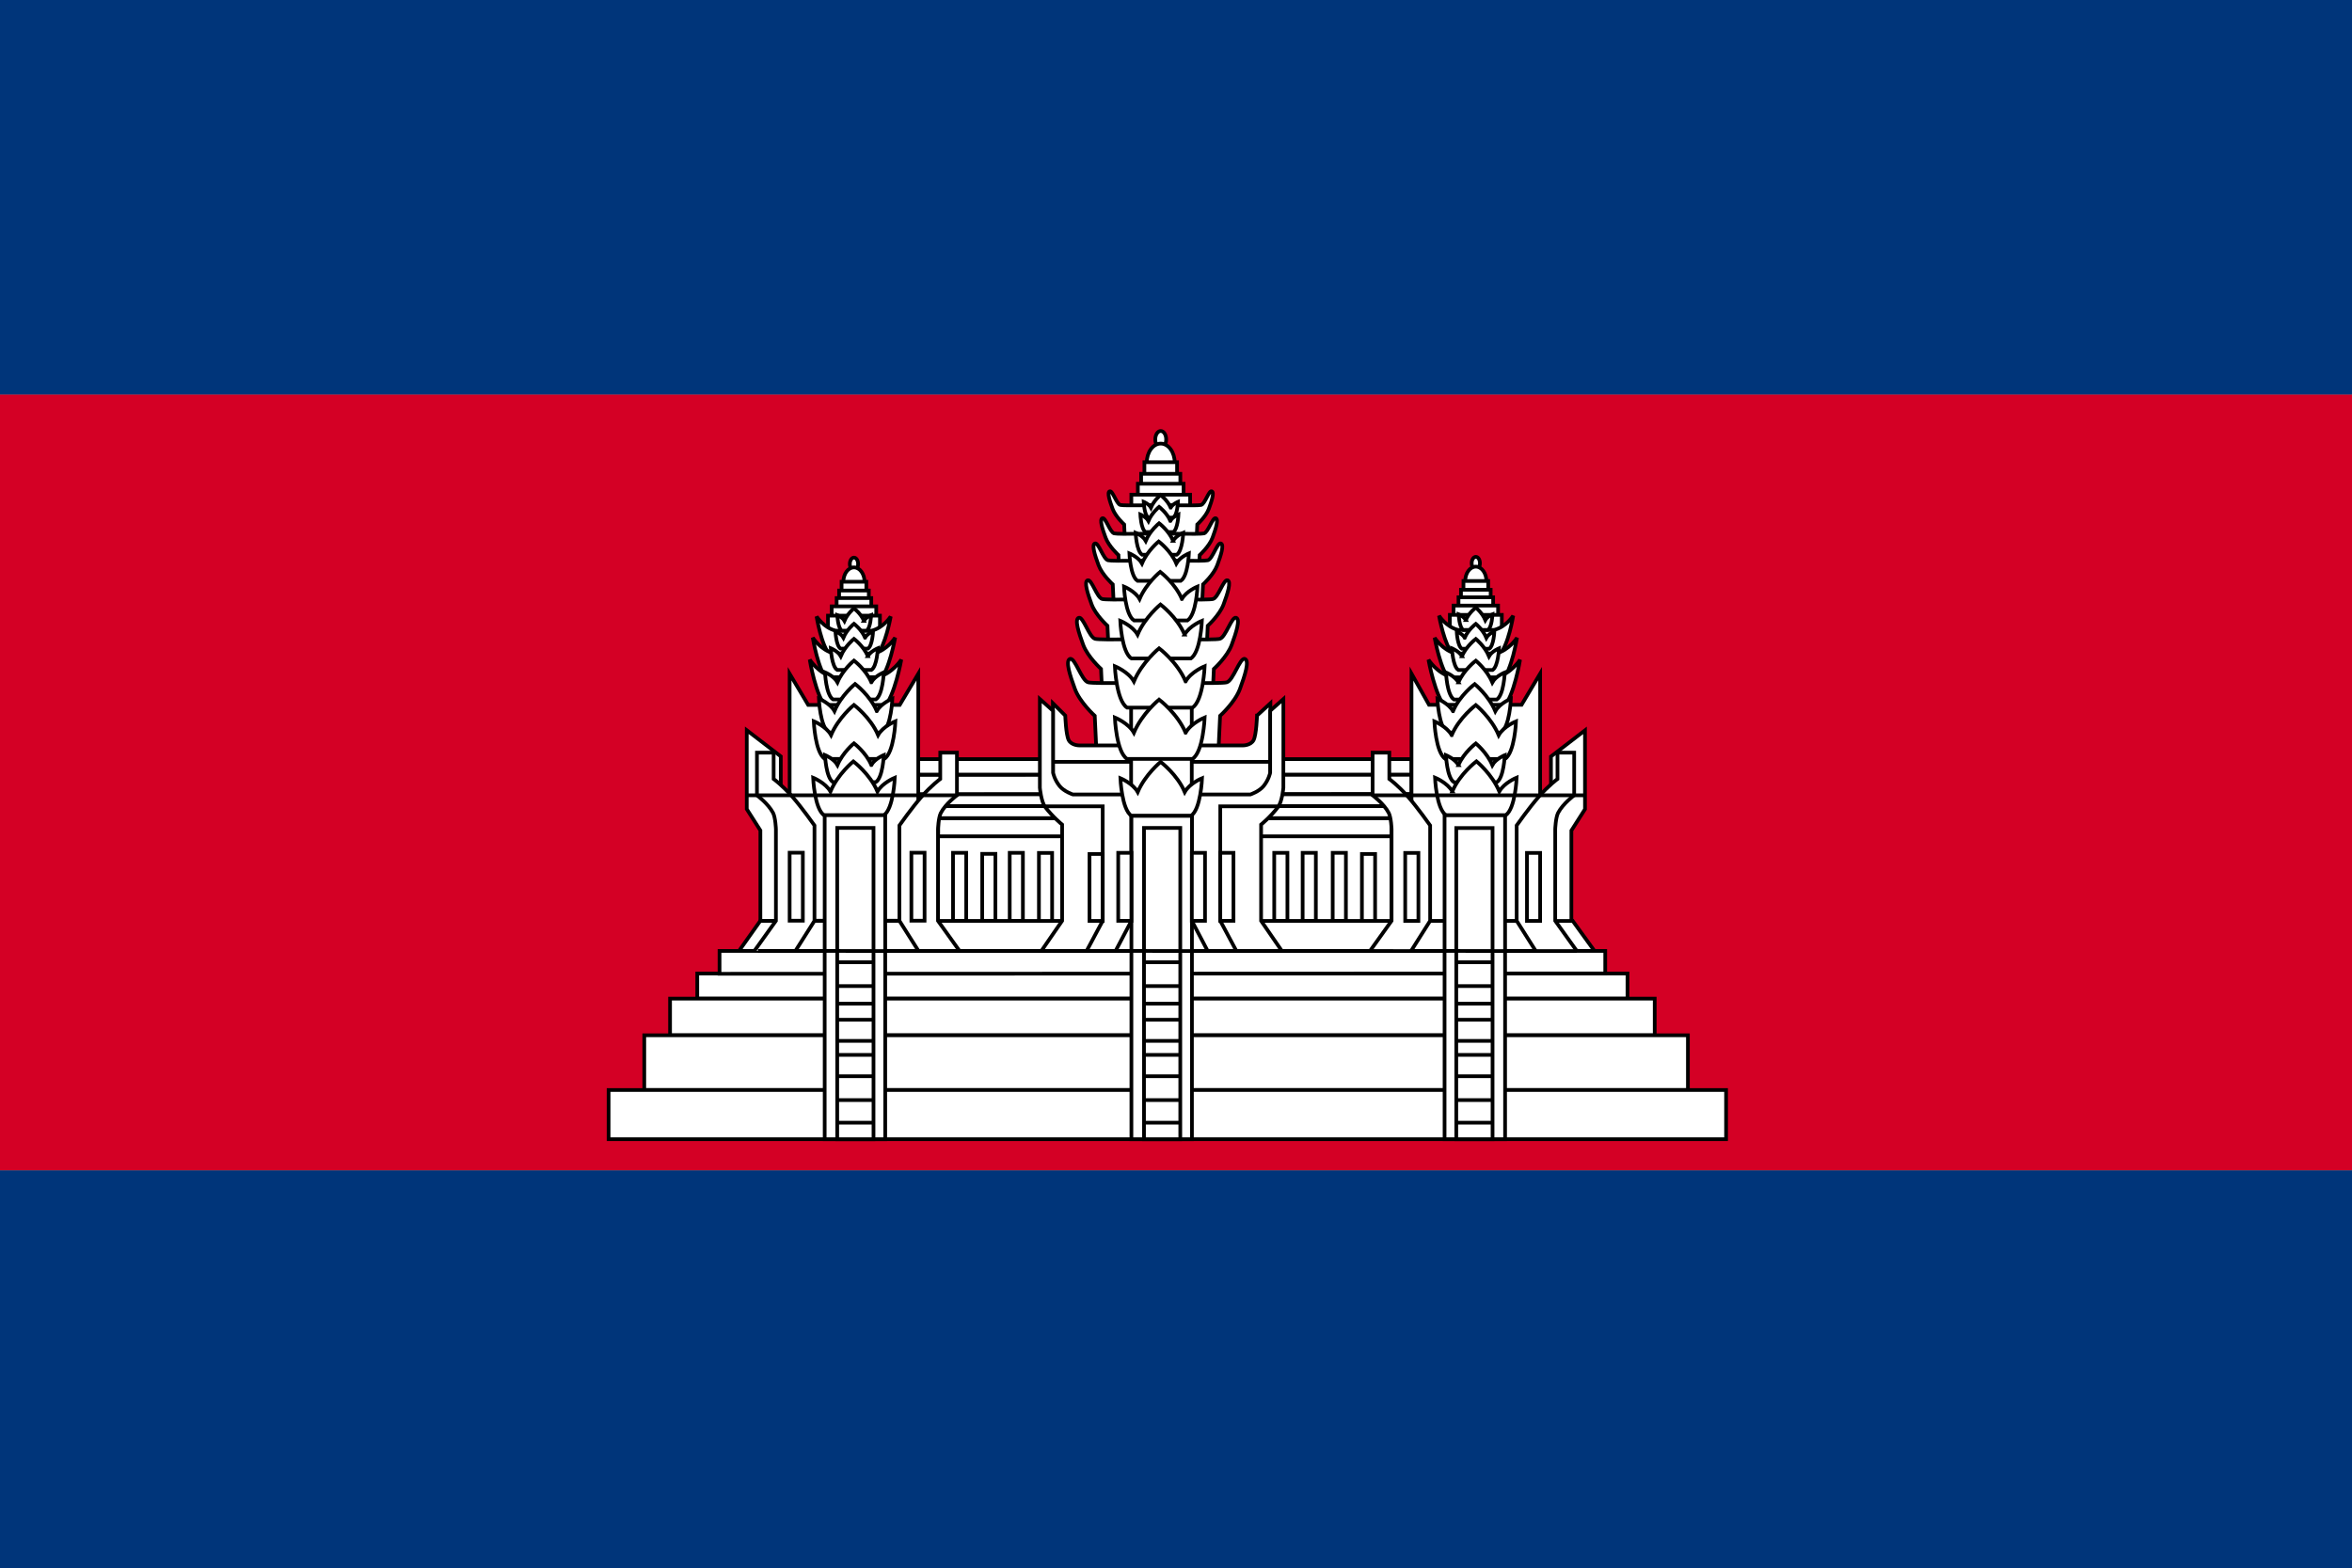 <?xml version="1.0" encoding="UTF-8"?><svg xmlns="http://www.w3.org/2000/svg" viewBox="0 0 318.486 212.416"><rect x="0" y="0" width="318.486" height="212.416" fill="#808080" stroke="none"/><defs><style>.d{fill:#00357a;}.e{fill:none;}.e,.f{stroke:#000;stroke-width:.5px;}.g{fill:#d40025;}.f{fill:#fff;}</style></defs><g id="a"/><g id="b"><g id="c"><g><rect class="g" y="53.421" width="318.486" height="105.1"/><rect class="d" width="318.486" height="53.421"/><rect class="d" y="158.521" width="318.486" height="53.895"/><polygon class="f" points="191.132 104.903 191.132 107.538 124.326 107.586 124.326 104.939 191.132 104.903"/><rect class="f" x="124.345" y="107.577" width="66.783" height="1.609"/><path class="f" d="M157.175,60.649c.407,0,.738-.509,.738-1.138s-.331-1.139-.738-1.139c-.406,0-.737,.51-.737,1.139s.331,1.138,.737,1.138Z"/><path class="f" d="M157.175,60.08c1.047,0,1.896,1.165,1.896,2.603,0,1.437-.848,2.602-1.896,2.602-1.046,0-1.894-1.165-1.894-2.602,0-1.438,.848-2.603,1.894-2.603Z"/><rect class="f" x="154.964" y="62.6" width="4.423" height="2.693"/><rect class="f" x="154.522" y="64.171" width="5.307" height="2.244"/><rect class="f" x="154.08" y="65.517" width="6.191" height="2.692"/><rect class="f" x="153.196" y="66.998" width="7.959" height="2.782"/><rect class="f" x="124.345" y="102.812" width="66.787" height="2.096"/><path class="f" d="M164.079,66.539c-.391-.133-.913,1.718-1.434,1.85-.521,.133-5.471,0-5.471,0,0,0-4.949,.133-5.47,0-.521-.132-1.042-1.982-1.433-1.85-.391,.131,0,1.321,.391,2.379,.391,1.057,1.563,2.114,1.563,2.114l.13,2.776h9.639l.129-2.776s1.172-1.058,1.563-2.114c.391-1.058,.782-2.248,.391-2.379Z"/><path class="f" d="M164.623,70.186c-.435-.147-1.013,1.908-1.592,2.056-.579,.146-6.078,0-6.078,0,0,0-5.5,.146-6.08,0-.578-.147-1.157-2.203-1.592-2.056-.435,.146,0,1.468,.434,2.643,.434,1.176,1.737,2.35,1.737,2.35l.144,3.085h10.71l.144-3.085s1.302-1.174,1.736-2.35c.435-1.175,.868-2.496,.435-2.643Z"/><path class="f" d="M165.314,73.6c-.482-.164-1.126,2.122-1.768,2.285-.644,.162-6.754,0-6.754,0,0,0-6.11,.162-6.754,0-.642-.163-1.286-2.449-1.768-2.285-.482,.163,0,1.632,.482,2.938,.482,1.305,1.93,2.61,1.93,2.61l.161,3.428h11.899l.161-3.428s1.447-1.306,1.93-2.61c.482-1.306,.964-2.774,.482-2.938Z"/><path class="f" d="M166.222,78.589c-.536-.182-1.25,2.357-1.966,2.538-.714,.182-7.503,0-7.503,0,0,0-6.79,.182-7.505,0-.714-.182-1.429-2.72-1.965-2.538-.536,.181,0,1.812,.536,3.264,.536,1.45,2.144,2.9,2.144,2.9l.179,3.809h13.221l.178-3.809s1.608-1.45,2.144-2.9c.536-1.451,1.071-3.083,.536-3.264Z"/><path class="f" d="M167.383,83.665c-.604-.203-1.407,2.652-2.212,2.856-.804,.204-8.442,0-8.442,0,0,0-7.638,.204-8.441,0-.804-.204-1.608-3.059-2.212-2.856-.603,.204,0,2.04,.604,3.673,.603,1.631,2.412,3.263,2.412,3.263l.201,4.284h14.874l.201-4.284s1.81-1.632,2.412-3.263c.604-1.633,1.206-3.469,.604-3.673Z"/><path class="f" d="M168.566,89.241c-.67-.227-1.565,2.946-2.458,3.173-.893,.227-9.38,0-9.38,0,0,0-8.487,.227-9.379,0-.894-.227-1.788-3.399-2.458-3.173-.669,.227,0,2.267,.67,4.08,.67,1.812,2.68,3.626,2.68,3.626l.224,4.76h16.527l.223-4.76s2.011-1.813,2.68-3.626c.67-1.813,1.34-3.854,.67-4.08Z"/><path class="f" d="M170.217,96.913s-.088,2.618-.469,3.332c-.381,.714-1.407,.714-1.407,.714h-22.219s-1.026,0-1.406-.714c-.382-.714-.47-3.332-.47-3.332l-1.675-1.665v12.636h29.456v-12.636l-1.809,1.665Z"/><polygon class="f" points="215.908 128.791 212.954 124.713 158.014 124.713 102.957 124.713 100.069 128.791 215.908 128.791"/><line class="e" x1="142.529" y1="103.181" x2="171.995" y2="103.181"/><path class="f" d="M158.524,68.75c-.423-.999-1.372-1.713-1.372-1.713,0,0-.88,.714-1.302,1.713-.28-.5-.984-.785-.984-.785,0,0,.071,1.784,.633,2.142h3.377c.562-.357,.633-2.142,.633-2.142,0,0-.704,.285-.984,.785Z"/><path class="f" d="M158.479,70.551c-.469-1.11-1.524-1.904-1.524-1.904,0,0-.977,.794-1.446,1.904-.311-.556-1.093-.873-1.093-.873,0,0,.078,1.983,.702,2.379h3.752c.625-.396,.703-2.379,.703-2.379,0,0-.781,.317-1.094,.873Z"/><path class="f" d="M158.857,73.247c-.587-1.388-1.904-2.379-1.904-2.379,0,0-1.222,.991-1.808,2.379-.392-.694-1.368-1.09-1.368-1.09,0,0,.097,2.478,.879,2.974h4.688c.782-.496,.879-2.974,.879-2.974,0,0-.977,.396-1.367,1.09Z"/><path class="f" d="M159.282,76.309c-.733-1.735-2.382-2.974-2.382-2.974,0,0-1.526,1.238-2.259,2.974-.488-.867-1.71-1.363-1.71-1.363,0,0,.122,3.099,1.099,3.718h5.861c.978-.619,1.1-3.718,1.1-3.718,0,0-1.221,.496-1.709,1.363Z"/><path class="f" d="M160.039,81.127c-.904-2.142-2.939-3.672-2.939-3.672,0,0-1.885,1.53-2.789,3.672-.603-1.071-2.111-1.684-2.111-1.684,0,0,.15,3.826,1.358,4.591h7.235c1.206-.765,1.357-4.591,1.357-4.591,0,0-1.507,.612-2.11,1.684Z"/><rect class="f" x="127.025" y="113.267" width="61.409" height="11.46"/><rect class="f" x="127.042" y="110.807" width="61.392" height="2.46"/><rect class="f" x="127.042" y="109.186" width="61.401" height="1.62"/><rect class="f" x="153.165" y="95.813" width="8.212" height="14.688"/><polygon class="f" points="212.782 124.727 212.782 112.487 214.624 109.598 214.624 98.916 210.018 102.458 210.018 124.727 212.782 124.727"/><rect class="f" x="94.418" y="131.851" width="125.961" height="3.4"/><rect class="f" x="90.733" y="135.252" width="133.332" height="4.964"/><rect class="f" x="87.241" y="140.216" width="141.321" height="7.412"/><rect class="f" x="82.41" y="147.628" width="151.319" height="6.662"/><polygon class="f" points="217.365 131.839 217.365 128.791 97.433 128.791 97.433 131.887 217.365 131.839"/><path class="f" d="M199.841,77.142c-.308,0-.558-.387-.558-.863,0-.477,.25-.862,.558-.862,.309,0,.559,.386,.559,.862,0,.476-.25,.863-.559,.863Z"/><path class="f" d="M199.841,76.745c-.791,0-1.435,.882-1.435,1.971,0,1.089,.644,1.972,1.435,1.972,.793,0,1.436-.883,1.436-1.972,0-1.089-.643-1.971-1.436-1.971Z"/><rect class="f" x="198.168" y="78.688" width="3.35" height="2.04"/><rect class="f" x="197.833" y="79.877" width="4.019" height="1.7"/><rect class="f" x="197.497" y="80.897" width="4.691" height="2.04"/><rect class="f" x="196.827" y="82.019" width="6.029" height="2.107"/><rect class="f" x="196.325" y="83.277" width="7.035" height="2.72"/><path class="f" d="M197.442,85.317h4.883c1.629-.413,2.578-1.928,2.578-1.928,0,0-.644,4.038-1.865,5.278h-6.242c-1.222-1.24-1.935-5.278-1.935-5.278,0,0,.952,1.515,2.58,1.928Z"/><path class="f" d="M198.487,83.978c.416-.987,1.354-1.692,1.354-1.692,0,0,.869,.705,1.286,1.692,.277-.494,.973-.776,.973-.776,0,0-.069,1.763-.625,2.116h-3.334c-.556-.353-.626-2.116-.626-2.116,0,0,.694,.282,.973,.776Z"/><path class="f" d="M197.128,88.519h5.427c1.81-.459,2.865-2.142,2.865-2.142,0,0-.716,4.487-2.072,5.864h-6.936c-1.357-1.377-2.147-5.864-2.147-5.864,0,0,1.055,1.683,2.863,2.142Z"/><path class="f" d="M196.617,91.734h6.03c2.011-.51,3.183-2.38,3.183-2.38,0,0-.796,4.986-2.302,6.517h-7.706c-1.508-1.53-2.388-6.517-2.388-6.517,0,0,1.173,1.87,3.183,2.38Z"/><polygon class="f" points="193.503 95.454 199.841 95.454 206.039 95.454 208.552 91.232 208.552 124.725 191.132 124.725 191.132 91.232 193.503 95.454"/><path class="f" d="M198.337,86.376c.463-1.097,1.504-1.881,1.504-1.881,0,0,.965,.784,1.429,1.881,.309-.549,1.08-.861,1.08-.861,0,0-.077,1.957-.695,2.35h-3.704c-.618-.393-.694-2.35-.694-2.35,0,0,.772,.312,1.08,.861Z"/><path class="f" d="M197.96,88.886c.58-1.371,1.881-2.351,1.881-2.351,0,0,1.208,.98,1.786,2.351,.387-.685,1.351-1.078,1.351-1.078,0,0-.096,2.449-.869,2.938h-4.63c-.772-.489-.868-2.938-.868-2.938,0,0,.965,.393,1.35,1.078Z"/><path class="f" d="M197.491,92.42c.722-1.714,2.35-2.938,2.35-2.938,0,0,1.509,1.224,2.233,2.938,.48-.857,1.688-1.347,1.688-1.347,0,0-.121,3.06-1.087,3.672h-5.788c-.965-.612-1.085-3.672-1.085-3.672,0,0,1.206,.489,1.69,1.347Z"/><path class="f" d="M196.752,96.321c.905-2.142,2.938-3.672,2.938-3.672,0,0,1.885,1.53,2.79,3.672,.603-1.071,2.11-1.683,2.11-1.683,0,0-.15,3.824-1.357,4.59h-7.237c-1.204-.766-1.355-4.59-1.355-4.59,0,0,1.507,.611,2.11,1.683Z"/><path class="f" d="M196.575,99.568c1.006-2.38,3.266-4.08,3.266-4.08,0,0,2.094,1.7,3.099,4.08,.671-1.19,2.346-1.87,2.346-1.87,0,0-.169,4.25-1.508,5.1h-8.041c-1.34-.85-1.507-5.1-1.507-5.1,0,0,1.675,.68,2.344,1.87Z"/><path class="f" d="M197.491,103.624c.722-1.713,2.35-2.937,2.35-2.937,0,0,1.509,1.224,2.233,2.937,.48-.857,1.688-1.346,1.688-1.346,0,0-.121,3.06-1.087,3.672h-5.788c-.965-.612-1.085-3.672-1.085-3.672,0,0,1.206,.489,1.69,1.346Z"/><polygon class="f" points="102.963 124.713 102.963 112.473 101.121 109.583 101.121 98.902 105.728 102.443 105.728 124.713 102.963 124.713"/><path class="f" d="M115.635,77.246c.31,0,.56-.387,.56-.862,0-.477-.25-.862-.56-.862-.308,0-.558,.386-.558,.862,0,.475,.25,.862,.558,.862Z"/><path class="f" d="M115.635,76.848c.794,0,1.436,.883,1.436,1.972s-.642,1.972-1.436,1.972c-.792,0-1.435-.883-1.435-1.972s.643-1.972,1.435-1.972Z"/><rect class="f" x="113.96" y="78.791" width="3.351" height="2.04"/><rect class="f" x="113.625" y="79.981" width="4.021" height="1.699"/><rect class="f" x="113.29" y="81.001" width="4.69" height="2.04"/><rect class="f" x="112.62" y="82.123" width="6.03" height="2.108"/><rect class="f" x="112.118" y="83.381" width="7.034" height="2.721"/><path class="f" d="M118.036,85.421h-4.885c-1.629-.413-2.578-1.928-2.578-1.928,0,0,.644,4.039,1.866,5.278h6.241c1.22-1.239,1.933-5.278,1.933-5.278,0,0-.949,1.515-2.577,1.928Z"/><path class="f" d="M116.989,84.082c-.416-.987-1.355-1.692-1.355-1.692,0,0-.868,.705-1.285,1.692-.278-.493-.973-.775-.973-.775,0,0,.07,1.762,.626,2.114h3.334c.557-.353,.625-2.114,.625-2.114,0,0-.695,.282-.973,.775Z"/><path class="f" d="M118.349,88.505h-5.427c-1.809-.459-2.864-2.143-2.864-2.143,0,0,.716,4.488,2.072,5.865h6.935c1.357-1.377,2.148-5.865,2.148-5.865,0,0-1.054,1.684-2.864,2.143Z"/><path class="f" d="M118.859,91.72h-6.029c-2.01-.51-3.183-2.38-3.183-2.38,0,0,.796,4.987,2.303,6.517h7.705c1.508-1.529,2.388-6.517,2.388-6.517,0,0-1.173,1.87-3.184,2.38Z"/><polygon class="f" points="121.833 95.474 115.635 95.474 109.438 95.474 106.925 91.253 106.925 124.697 124.345 124.697 124.345 91.253 121.833 95.474"/><path class="f" d="M117.14,86.361c-.463-1.097-1.505-1.88-1.505-1.88,0,0-.964,.783-1.427,1.88-.31-.548-1.081-.861-1.081-.861,0,0,.077,1.958,.694,2.35h3.705c.617-.392,.695-2.35,.695-2.35,0,0-.772,.313-1.081,.861Z"/><path class="f" d="M117.517,88.871c-.579-1.37-1.882-2.35-1.882-2.35,0,0-1.206,.98-1.785,2.35-.386-.686-1.351-1.077-1.351-1.077,0,0,.096,2.448,.869,2.938h4.631c.771-.489,.868-2.938,.868-2.938,0,0-.965,.392-1.351,1.077Z"/><path class="f" d="M117.987,92.405c-.723-1.714-2.352-2.938-2.352-2.938,0,0-1.508,1.224-2.231,2.938-.483-.856-1.688-1.347-1.688-1.347,0,0,.12,3.059,1.085,3.672h5.789c.965-.612,1.086-3.672,1.086-3.672,0,0-1.206,.49-1.688,1.347Z"/><path class="f" d="M118.725,96.307c-.905-2.142-2.939-3.672-2.939-3.672,0,0-1.885,1.53-2.789,3.672-.604-1.07-2.11-1.683-2.11-1.683,0,0,.15,3.825,1.356,4.59h7.236c1.206-.765,1.357-4.59,1.357-4.59,0,0-1.506,.612-2.11,1.683Z"/><path class="f" d="M118.901,99.554c-1.005-2.38-3.267-4.08-3.267-4.08,0,0-2.094,1.7-3.098,4.08-.67-1.19-2.345-1.869-2.345-1.869,0,0,.167,4.249,1.508,5.1h8.04c1.34-.851,1.507-5.1,1.507-5.1,0,0-1.675,.68-2.345,1.869Z"/><path class="f" d="M117.987,103.61c-.723-1.713-2.352-2.938-2.352-2.938,0,0-1.508,1.225-2.231,2.938-.483-.856-1.688-1.347-1.688-1.347,0,0,.12,3.06,1.085,3.672h5.789c.965-.612,1.086-3.672,1.086-3.672,0,0-1.206,.49-1.688,1.347Z"/><path class="f" d="M160.407,85.949c-1.005-2.38-3.266-4.08-3.266-4.08,0,0-2.095,1.7-3.1,4.08-.67-1.19-2.345-1.87-2.345-1.87,0,0,.168,4.25,1.508,5.1h8.041c1.339-.85,1.506-5.1,1.506-5.1,0,0-1.675,.68-2.345,1.87Z"/><path class="f" d="M207.951,128.791l-2.578-4.078v-12.92s1.673-2.38,3.015-3.909c1.34-1.53,2.512-2.38,2.512-2.38v-3.57h2.261v5.78s-1.512,1.115-2.177,2.379c-.335,.638-.39,2.21-.39,2.21v12.41l2.92,4.078"/><path class="f" d="M191.078,128.791l2.578-4.078v-12.92s-1.675-2.38-3.015-3.909c-1.34-1.53-2.512-2.38-2.512-2.38v-3.57h-2.261v5.78s1.512,1.115,2.178,2.379c.334,.638,.388,2.21,.388,2.21v12.41l-2.918,4.078"/><path class="f" d="M124.372,128.791l-2.579-4.078v-12.92s1.674-2.38,3.015-3.909c1.34-1.53,2.513-2.38,2.513-2.38v-3.57h2.26v5.78s-1.513,1.115-2.177,2.379c-.335,.638-.39,2.21-.39,2.21v12.41l2.918,4.078"/><path class="f" d="M107.708,128.791l2.581-4.078v-12.92s-1.675-2.38-3.015-3.909c-1.341-1.53-2.514-2.38-2.514-2.38v-3.57h-2.26v5.78s1.513,1.115,2.178,2.379c.334,.638,.389,2.21,.389,2.21v12.41l-2.918,4.078"/><rect class="f" x="106.925" y="115.489" width="1.788" height="9.208"/><rect class="f" x="123.41" y="115.49" width="1.787" height="9.207"/><rect class="e" x="172.544" y="115.506" width="1.787" height="9.207"/><rect class="f" x="176.392" y="115.505" width="1.788" height="9.208"/><rect class="f" x="180.462" y="115.505" width="1.788" height="9.208"/><rect class="f" x="184.418" y="115.66" width="1.787" height="9.066"/><rect class="f" x="140.682" y="115.519" width="1.786" height="9.208"/><rect class="f" x="136.726" y="115.505" width="1.786" height="9.208"/><rect class="f" x="133.004" y="115.644" width="1.786" height="9.066"/><rect class="f" x="129.049" y="115.503" width="1.787" height="9.208"/><path class="f" d="M160.544,92.289c-1.105-2.617-3.593-4.487-3.593-4.487,0,0-2.303,1.87-3.408,4.487-.737-1.309-2.58-2.057-2.58-2.057,0,0,.185,4.675,1.659,5.61h8.845c1.474-.935,1.658-5.61,1.658-5.61,0,0-1.843,.748-2.58,2.057Z"/><path class="f" d="M118.817,107.203c-1.004-2.38-3.265-4.079-3.265-4.079,0,0-2.094,1.699-3.1,4.079-.67-1.19-2.345-1.869-2.345-1.869,0,0,.168,4.249,1.508,5.099h8.04c1.34-.85,1.508-5.099,1.508-5.099,0,0-1.675,.68-2.346,1.869Z"/><rect class="e" x="206.766" y="115.517" width="1.786" height="9.208"/><rect class="f" x="190.28" y="115.517" width="1.787" height="9.208"/><path class="f" d="M160.544,99.236c-1.105-2.618-3.593-4.487-3.593-4.487,0,0-2.303,1.869-3.408,4.487-.737-1.309-2.58-2.057-2.58-2.057,0,0,.185,4.675,1.659,5.61h8.845c1.474-.935,1.658-5.61,1.658-5.61,0,0-1.843,.748-2.58,2.057Z"/><path class="f" d="M196.659,107.191c1.005-2.38,3.266-4.08,3.266-4.08,0,0,2.095,1.7,3.1,4.08,.67-1.19,2.345-1.87,2.345-1.87,0,0-.167,4.25-1.506,5.1h-8.04c-1.341-.85-1.508-5.1-1.508-5.1,0,0,1.676,.68,2.345,1.87Z"/><path class="f" d="M173.586,128.807l-2.819-4.094v-13.033s1.295-1.057,2.303-2.393c.545-.723,.712-2.593,.712-2.593v-12.013l-1.787,1.587v8.387s-.181,.934-.893,1.812c-.603,.742-1.787,1.133-1.787,1.133h-7.928v17.113l2.149,4.094h10.051Z"/><path class="f" d="M141.003,128.807l2.82-4.094v-13.033s-1.296-1.057-2.303-2.393c-.544-.723-.712-2.593-.712-2.593v-12.013l1.787,1.587v8.387s.182,.934,.893,1.812c.601,.742,1.787,1.133,1.787,1.133h7.929v17.113l-2.15,4.094h-10.05Z"/><path class="f" d="M160.425,107.271c-1.005-2.38-3.266-4.08-3.266-4.08,0,0-2.106,1.728-3.099,4.08-.671-1.19-2.346-1.87-2.346-1.87,0,0,.169,4.25,1.508,5.1h8.04c1.341-.85,1.508-5.1,1.508-5.1,0,0-1.675,.68-2.345,1.87Z"/><line class="e" x1="102.628" y1="128.791" x2="213.514" y2="128.807"/><rect class="f" x="195.61" y="110.421" width="8.195" height="43.868"/><rect class="f" x="197.195" y="112.147" width="4.913" height="42.142"/><rect class="f" x="111.671" y="110.407" width="8.197" height="43.883"/><rect class="f" x="113.368" y="112.133" width="4.914" height="42.157"/><rect class="f" x="153.204" y="110.501" width="8.196" height="43.789"/><rect class="f" x="154.909" y="112.133" width="4.913" height="42.157"/><rect class="f" x="165.238" y="115.506" width="1.787" height="9.207"/><rect class="f" x="147.532" y="115.661" width="1.787" height="9.065"/><polyline class="e" points="173.097 109.208 165.238 109.208 165.238 124.713 167.416 128.791"/><polyline class="e" points="141.458 109.208 149.317 109.208 149.317 124.713 147.14 128.791"/><rect class="f" x="151.418" y="115.506" width="1.786" height="9.207"/><rect class="f" x="161.386" y="115.506" width="1.786" height="9.207"/><line class="f" x1="197.231" y1="152.053" x2="202.108" y2="152.053"/><line class="f" x1="197.231" y1="148.992" x2="202.108" y2="148.992"/><line class="f" x1="197.231" y1="145.763" x2="202.108" y2="145.763"/><line class="f" x1="197.231" y1="142.873" x2="202.108" y2="142.873"/><line class="f" x1="197.231" y1="140.975" x2="202.108" y2="140.975"/><line class="f" x1="197.231" y1="138.113" x2="202.108" y2="138.113"/><line class="f" x1="197.231" y1="135.932" x2="202.108" y2="135.932"/><line class="f" x1="197.231" y1="133.552" x2="202.108" y2="133.552"/><line class="f" x1="197.231" y1="130.322" x2="202.108" y2="130.322"/><line class="f" x1="154.909" y1="152.053" x2="159.831" y2="152.053"/><line class="f" x1="154.909" y1="148.992" x2="159.831" y2="148.992"/><line class="f" x1="154.909" y1="145.763" x2="159.831" y2="145.763"/><line class="f" x1="154.909" y1="142.873" x2="159.831" y2="142.873"/><line class="f" x1="154.909" y1="140.975" x2="159.831" y2="140.975"/><line class="f" x1="154.909" y1="138.113" x2="159.831" y2="138.113"/><line class="f" x1="154.909" y1="135.932" x2="159.831" y2="135.932"/><line class="f" x1="154.909" y1="133.552" x2="159.831" y2="133.552"/><line class="f" x1="154.909" y1="130.322" x2="159.785" y2="130.322"/><line class="f" x1="113.346" y1="152.053" x2="118.282" y2="152.053"/><line class="f" x1="113.346" y1="148.992" x2="118.282" y2="148.992"/><line class="f" x1="113.346" y1="145.763" x2="118.282" y2="145.763"/><line class="f" x1="113.346" y1="142.873" x2="118.282" y2="142.873"/><line class="f" x1="113.346" y1="140.975" x2="118.282" y2="140.975"/><line class="f" x1="113.346" y1="138.113" x2="118.282" y2="138.113"/><line class="f" x1="113.346" y1="135.932" x2="118.282" y2="135.932"/><line class="f" x1="113.346" y1="133.552" x2="118.282" y2="133.552"/><line class="f" x1="113.346" y1="130.322" x2="118.282" y2="130.322"/><line class="e" x1="185.962" y1="107.714" x2="214.624" y2="107.714"/><line class="e" x1="101.154" y1="107.713" x2="129.545" y2="107.713"/><line class="e" x1="111.671" y1="128.791" x2="119.868" y2="128.807"/><line class="e" x1="153.179" y1="128.791" x2="161.375" y2="128.807"/><line class="e" x1="195.61" y1="128.791" x2="203.807" y2="128.807"/></g></g></g></svg>